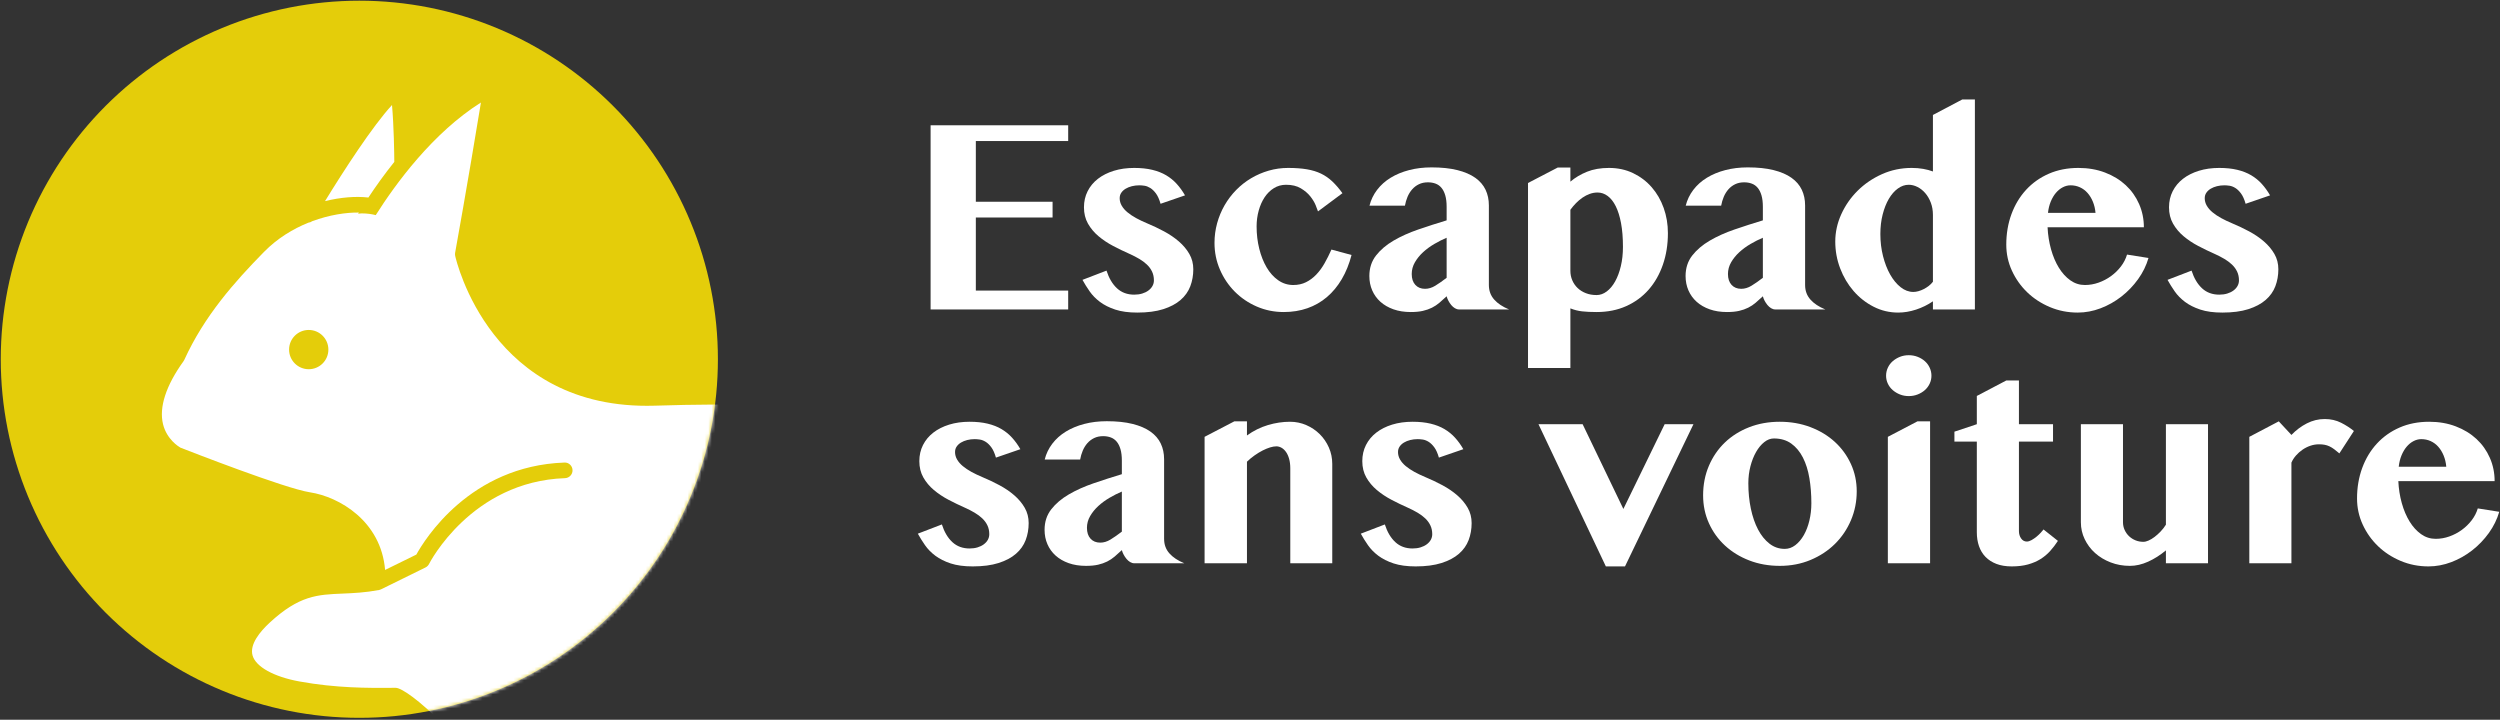 <?xml version="1.0" encoding="UTF-8"?>
<svg width="719px" height="207px" viewBox="0 0 719 207" version="1.1" xmlns="http://www.w3.org/2000/svg" xmlns:xlink="http://www.w3.org/1999/xlink">
    <rect x="0" y="0" width="719" height="207" fill="#333333" stroke="none"/>
    <title>Group 2</title>
    <defs>
        <path d="M103.125,-1.42108547e-14 C101.438,-1.42108547e-14 99.75,0.043 98.062,0.125 C96.379,0.207 94.695,0.332 93.016,0.496 C91.336,0.66 89.664,0.867 87.992,1.117 C86.324,1.363 84.66,1.652 83.004,1.98 C81.352,2.312 79.703,2.68 78.066,3.09 C76.43,3.5 74.805,3.949 73.188,4.441 C71.574,4.93 69.973,5.461 68.383,6.027 C66.793,6.598 65.219,7.203 63.66,7.852 C62.102,8.496 60.559,9.18 59.031,9.902 C57.508,10.621 56,11.383 54.512,12.176 C53.023,12.973 51.555,13.805 50.109,14.672 C48.66,15.539 47.234,16.441 45.832,17.379 C44.43,18.316 43.047,19.289 41.691,20.293 C40.336,21.301 39.008,22.336 37.703,23.406 C36.398,24.48 35.121,25.582 33.871,26.715 C32.621,27.848 31.398,29.012 30.203,30.203 C29.012,31.398 27.848,32.621 26.715,33.871 C25.582,35.121 24.477,36.398 23.406,37.703 C22.336,39.008 21.301,40.336 20.293,41.691 C19.289,43.051 18.316,44.43 17.379,45.832 C16.441,47.234 15.539,48.66 14.672,50.109 C13.805,51.555 12.973,53.023 12.176,54.512 C11.379,56 10.621,57.508 9.902,59.031 C9.18,60.559 8.496,62.102 7.848,63.66 C7.203,65.219 6.598,66.793 6.027,68.383 C5.461,69.973 4.93,71.574 4.441,73.188 C3.949,74.805 3.5,76.43 3.09,78.066 C2.68,79.703 2.309,81.352 1.98,83.008 C1.652,84.66 1.363,86.324 1.117,87.992 C0.867,89.664 0.66,91.336 0.496,93.016 C0.332,94.695 0.207,96.379 0.125,98.066 C0.039,99.75 0,101.438 0,103.125 C0,104.812 0.039,106.5 0.125,108.184 C0.207,109.871 0.332,111.555 0.496,113.234 C0.66,114.914 0.867,116.586 1.117,118.258 C1.363,119.926 1.652,121.59 1.98,123.242 C2.309,124.898 2.68,126.547 3.09,128.184 C3.5,129.82 3.949,131.445 4.441,133.059 C4.93,134.676 5.461,136.277 6.027,137.867 C6.598,139.457 7.203,141.031 7.848,142.59 C8.496,144.148 9.18,145.691 9.902,147.215 C10.621,148.742 11.379,150.25 12.176,151.738 C12.973,153.227 13.805,154.695 14.672,156.141 C15.539,157.59 16.441,159.016 17.379,160.418 C18.316,161.82 19.289,163.199 20.293,164.555 C21.301,165.91 22.336,167.242 23.406,168.547 C24.477,169.852 25.582,171.129 26.715,172.379 C27.848,173.629 29.012,174.852 30.203,176.047 C31.398,177.238 32.621,178.402 33.871,179.535 C35.121,180.668 36.398,181.77 37.703,182.84 C39.008,183.914 40.336,184.949 41.691,185.957 C43.047,186.961 44.43,187.934 45.832,188.871 C47.234,189.809 48.66,190.711 50.109,191.578 C51.555,192.445 53.023,193.277 54.512,194.074 C56,194.867 57.508,195.629 59.031,196.348 C60.559,197.07 62.102,197.754 63.66,198.398 C65.219,199.047 66.793,199.652 68.383,200.223 C69.973,200.789 71.574,201.32 73.188,201.809 C74.805,202.301 76.43,202.75 78.066,203.16 C79.703,203.57 81.352,203.938 83.004,204.27 C84.66,204.598 86.324,204.887 87.992,205.133 C89.664,205.383 91.336,205.586 93.016,205.754 C94.695,205.918 96.379,206.043 98.062,206.125 C99.75,206.207 101.438,206.25 103.125,206.25 C104.812,206.25 106.5,206.207 108.184,206.125 C109.871,206.043 111.555,205.918 113.234,205.754 C114.914,205.586 116.586,205.383 118.258,205.133 C119.926,204.887 121.59,204.598 123.242,204.27 C124.898,203.938 126.543,203.57 128.184,203.16 C129.82,202.75 131.445,202.301 133.059,201.809 C134.676,201.32 136.277,200.789 137.867,200.223 C139.457,199.652 141.031,199.047 142.59,198.398 C144.148,197.754 145.691,197.07 147.215,196.348 C148.742,195.629 150.25,194.867 151.738,194.074 C153.227,193.277 154.695,192.445 156.141,191.578 C157.59,190.711 159.016,189.809 160.418,188.871 C161.82,187.934 163.199,186.961 164.555,185.957 C165.91,184.949 167.242,183.914 168.547,182.84 C169.852,181.77 171.129,180.668 172.379,179.535 C173.629,178.402 174.852,177.238 176.043,176.047 C177.238,174.852 178.402,173.629 179.535,172.379 C180.668,171.129 181.77,169.852 182.84,168.547 C183.91,167.242 184.949,165.91 185.957,164.555 C186.961,163.199 187.934,161.82 188.871,160.418 C189.809,159.016 190.711,157.59 191.578,156.141 C192.445,154.695 193.277,153.227 194.074,151.738 C194.867,150.25 195.625,148.742 196.348,147.215 C197.07,145.691 197.754,144.148 198.398,142.59 C199.047,141.031 199.652,139.457 200.223,137.867 C200.789,136.277 201.32,134.676 201.809,133.059 C202.301,131.445 202.75,129.82 203.16,128.184 C203.57,126.547 203.938,124.898 204.27,123.242 C204.598,121.59 204.887,119.926 205.133,118.258 C205.383,116.586 205.586,114.914 205.754,113.234 C205.918,111.555 206.043,109.871 206.125,108.184 C206.207,106.5 206.25,104.812 206.25,103.125 C206.25,101.438 206.207,99.75 206.125,98.066 C206.043,96.379 205.918,94.695 205.754,93.016 C205.586,91.336 205.383,89.664 205.133,87.992 C204.887,86.324 204.598,84.66 204.27,83.008 C203.938,81.352 203.57,79.703 203.16,78.066 C202.75,76.43 202.301,74.805 201.809,73.188 C201.32,71.574 200.789,69.973 200.223,68.383 C199.652,66.793 199.047,65.219 198.398,63.66 C197.754,62.102 197.07,60.559 196.348,59.031 C195.625,57.508 194.867,56 194.074,54.512 C193.277,53.023 192.445,51.555 191.578,50.109 C190.711,48.66 189.809,47.234 188.871,45.832 C187.934,44.43 186.961,43.051 185.957,41.691 C184.949,40.336 183.91,39.008 182.84,37.703 C181.77,36.398 180.668,35.121 179.535,33.871 C178.402,32.621 177.238,31.398 176.043,30.203 C174.852,29.012 173.629,27.848 172.379,26.715 C171.129,25.582 169.852,24.48 168.547,23.406 C167.242,22.336 165.91,21.301 164.555,20.293 C163.199,19.289 161.82,18.316 160.418,17.379 C159.016,16.441 157.59,15.539 156.141,14.672 C154.695,13.805 153.227,12.973 151.738,12.176 C150.25,11.383 148.742,10.621 147.215,9.902 C145.691,9.18 144.148,8.496 142.59,7.852 C141.031,7.203 139.457,6.598 137.867,6.027 C136.277,5.461 134.676,4.93 133.059,4.441 C131.445,3.949 129.82,3.5 128.184,3.09 C126.543,2.68 124.898,2.312 123.242,1.98 C121.59,1.652 119.926,1.363 118.258,1.117 C116.586,0.867 114.914,0.66 113.234,0.496 C111.555,0.332 109.871,0.207 108.184,0.125 C106.5,0.043 104.812,-1.42108547e-14 103.125,-1.42108547e-14 Z" id="path-1"></path>
    </defs>
    <g id="Page-1" stroke="none" stroke-width="1" fill="none" fill-rule="evenodd">
        <g id="Group-2" transform="translate(0.219, 0.199)">
            <g id="Path-+-Shape-+-Path-Mask">
                <mask id="mask-2" fill="white">
                    <use xlink:href="#path-1"></use>
                </mask>
                <use id="Mask" fill="#E4CD0A" fill-rule="nonzero" xlink:href="#path-1"></use>
                <path d="M393.375,106.34 C360.93,104.781 330.973,118.477 309.043,144.871 C280.535,179.176 284.844,212.809 288.301,239.832 C288.598,242.129 288.887,244.383 289.148,246.578 C291.727,268.262 290.035,282.148 284.125,287.844 C283.754,288.199 283.387,288.504 283.027,288.766 C289.633,293.59 296.234,299.488 302.98,306.695 C304.309,308.109 305.582,309.539 306.812,310.977 C308.875,305.969 312.18,294.699 309.199,278.527 C304.043,250.543 304.676,226.887 311.141,206.199 C317.375,186.246 329.68,168.781 345.789,157.016 C362.996,144.449 383.027,139.199 403.738,141.852 C430.801,145.309 457.195,166.938 469.414,195.672 C479.844,220.219 473.848,258.098 448.285,275.363 C432.629,285.938 417.48,288.777 403.266,283.797 C394.059,280.566 386.742,274.441 381.496,268.117 C382.68,271.625 384.055,275.309 385.656,279.203 C387.906,284.668 389.652,290.414 390.949,296.355 C390.961,296.363 390.969,296.367 390.98,296.375 C420.918,321.27 463.422,301.324 478.801,283.16 C512.676,243.16 503.32,189.277 479.027,153.621 C460.258,126.082 427.438,107.961 393.375,106.34" id="Path" fill="#FFFFFF" fill-rule="nonzero" mask="url(#mask-2)"></path>
                <path d="M94.223,100.344 C94.223,103.461 91.691,105.988 88.574,105.988 C85.453,105.988 82.922,103.461 82.922,100.344 C82.922,97.223 85.453,94.695 88.574,94.695 C91.691,94.695 94.223,97.223 94.223,100.344 Z M88.488,63.836 C84.062,65.621 79.574,68.32 75.715,72.242 C67.207,80.91 58.539,90.668 52.777,103.312 C52.719,103.449 52.645,103.574 52.555,103.695 C47.512,110.684 45.477,116.945 46.668,121.793 C47.746,126.18 51.176,128.262 51.676,128.547 C53.758,129.363 81.695,140.281 88.914,141.387 C97.371,142.684 109.371,149.672 110.535,163.715 L119.52,159.301 C121.848,155.07 134.883,133.797 162.121,132.832 C163.352,132.766 164.398,133.758 164.441,134.996 C164.488,136.234 163.52,137.273 162.277,137.32 C135.312,138.27 123.289,161.758 123.176,161.992 C122.953,162.434 122.594,162.789 122.152,163.004 L109.355,169.301 C109.332,169.309 109.305,169.316 109.285,169.324 C109.176,169.371 109.059,169.41 108.941,169.445 C108.906,169.453 108.867,169.469 108.828,169.477 C108.809,169.48 108.797,169.488 108.781,169.488 C104.789,170.242 101.359,170.387 98.324,170.516 C91.078,170.816 85.84,171.035 77.355,178.867 C74.59,181.422 71.492,185.133 72.422,188.328 C73.363,191.582 78.531,194.445 85.902,195.789 C96.512,197.73 105.984,197.66 111.645,197.625 C112.352,197.621 112.996,197.617 113.574,197.617 C117.059,197.617 134.762,212.84 143.863,231.293 C144.664,221.117 147.332,209.977 153.875,200.621 C174.074,171.773 207.695,173.824 209.121,173.926 C210.355,174.012 211.285,175.086 211.199,176.324 C211.109,177.555 210.047,178.473 208.801,178.402 C208.34,178.367 176.219,176.531 157.555,203.195 C138.562,230.324 152.457,279.59 161.621,286.453 C162.234,286.91 162.566,287.652 162.508,288.414 C162.453,289.18 162.012,289.859 161.336,290.223 C154.289,294 145.707,294.602 137.406,295.18 C125.02,296.047 114.32,296.797 110.273,307.121 C109.379,309.398 109.66,311.867 111.043,313.887 C112.426,315.918 114.633,317.078 117.082,317.078 L223.75,317.078 C257.578,317.078 289.59,302.738 311.566,277.727 C312.359,276.824 313.109,275.941 313.812,275.078 C332.527,252.078 340.984,197.492 299.703,153.383 C265.484,116.824 234.703,115.055 188.043,116.477 C140.953,117.875 131.004,74.777 130.691,73.383 C130.691,73.375 130.691,73.375 130.691,73.371 C130.688,73.363 130.684,73.348 130.684,73.34 C130.672,73.285 130.672,73.23 130.668,73.176 C130.656,73.086 130.645,73.004 130.641,72.918 C130.641,72.824 130.652,72.734 130.66,72.645 C130.668,72.594 130.664,72.539 130.672,72.488 C130.672,72.484 130.68,72.465 130.684,72.453 C130.82,71.699 134.184,53.152 138.098,29.285 C124.238,38.02 113.547,52.66 107.848,61.668 C106.719,61.379 105.383,61.172 103.844,61.172 C103.551,61.172 103.184,61.215 102.773,61.281 C102.848,61.16 102.91,61.051 102.988,60.93 C99.344,60.879 94.535,61.582 89.562,63.422 C89.242,63.652 88.875,63.797 88.488,63.836" id="Shape" fill="#FFFFFF" fill-rule="nonzero" mask="url(#mask-2)"></path>
                <path d="M113.184,46.363 C113.168,43.883 113.066,36.293 112.523,30.008 C106.969,35.992 98.539,49.027 93.258,57.645 C97.805,56.527 102.148,56.195 105.73,56.613 C107.77,53.516 110.273,49.996 113.184,46.363" id="Path" fill="#FFFFFF" fill-rule="nonzero" mask="url(#mask-2)"></path>
            </g>
            <g id="Escapades-sans-voitu" transform="translate(263.75, 28.41)" fill="#FFFFFF" fill-rule="nonzero">
                <polygon id="Path" points="43.242 7.422 43.242 11.953 16.68 11.953 16.68 29.414 38.75 29.414 38.75 33.945 16.68 33.945 16.68 54.961 43.242 54.961 43.242 60.391 3.672 60.391 3.672 7.422"></polygon>
                <path d="M54.262,49.219 C54.965,51.406 55.974,53.105 57.29,54.316 C58.605,55.527 60.252,56.133 62.231,56.133 C63.064,56.133 63.826,56.029 64.516,55.82 C65.206,55.612 65.805,55.319 66.313,54.941 C66.821,54.564 67.211,54.128 67.485,53.633 C67.758,53.138 67.895,52.604 67.895,52.031 C67.895,51.094 67.719,50.254 67.368,49.512 C67.016,48.77 66.528,48.099 65.903,47.5 C65.278,46.901 64.536,46.348 63.676,45.84 C62.817,45.332 61.892,44.857 60.903,44.414 C59.314,43.711 57.739,42.949 56.176,42.129 C54.614,41.309 53.207,40.371 51.957,39.316 C50.707,38.262 49.698,37.057 48.93,35.703 C48.162,34.349 47.778,32.786 47.778,31.016 C47.778,29.323 48.129,27.78 48.832,26.387 C49.536,24.993 50.525,23.802 51.801,22.812 C53.077,21.823 54.601,21.055 56.372,20.508 C58.142,19.961 60.096,19.688 62.231,19.688 C64.184,19.688 65.916,19.87 67.426,20.234 C68.937,20.599 70.265,21.12 71.411,21.797 C72.556,22.474 73.572,23.301 74.457,24.277 C75.343,25.254 76.137,26.354 76.84,27.578 L69.809,30 C69.444,28.724 69.002,27.734 68.481,27.031 C67.96,26.328 67.413,25.801 66.84,25.449 C66.267,25.098 65.707,24.883 65.161,24.805 C64.614,24.727 64.132,24.688 63.715,24.688 C62.96,24.688 62.244,24.772 61.567,24.941 C60.89,25.111 60.291,25.352 59.77,25.664 C59.249,25.977 58.832,26.361 58.52,26.816 C58.207,27.272 58.051,27.799 58.051,28.398 C58.051,29.154 58.247,29.87 58.637,30.547 C59.028,31.224 59.575,31.855 60.278,32.441 C60.981,33.027 61.808,33.581 62.758,34.102 C63.709,34.622 64.744,35.117 65.864,35.586 C67.556,36.289 69.204,37.07 70.805,37.93 C72.407,38.789 73.832,39.759 75.082,40.84 C76.332,41.921 77.335,43.118 78.09,44.434 C78.846,45.749 79.223,47.214 79.223,48.828 C79.223,50.573 78.937,52.201 78.364,53.711 C77.791,55.221 76.86,56.536 75.571,57.656 C74.282,58.776 72.615,59.661 70.571,60.312 C68.526,60.964 66.046,61.289 63.129,61.289 C60.629,61.289 58.513,61.003 56.782,60.43 C55.05,59.857 53.585,59.121 52.387,58.223 C51.189,57.324 50.2,56.315 49.418,55.195 C48.637,54.076 47.947,52.969 47.348,51.875 L54.262,49.219 Z" id="Path"></path>
                <path d="M115.087,32.188 C114.983,31.849 114.761,31.263 114.423,30.43 C114.084,29.596 113.57,28.743 112.88,27.871 C112.19,26.999 111.278,26.224 110.145,25.547 C109.013,24.87 107.6,24.531 105.907,24.531 C104.605,24.531 103.433,24.857 102.392,25.508 C101.35,26.159 100.464,27.031 99.735,28.125 C99.006,29.219 98.44,30.495 98.036,31.953 C97.632,33.411 97.431,34.935 97.431,36.523 C97.431,38.763 97.685,40.898 98.192,42.93 C98.7,44.961 99.41,46.751 100.321,48.301 C101.233,49.85 102.339,51.081 103.642,51.992 C104.944,52.904 106.389,53.359 107.977,53.359 C109.332,53.359 110.549,53.092 111.63,52.559 C112.711,52.025 113.694,51.296 114.579,50.371 C115.464,49.447 116.259,48.366 116.962,47.129 C117.665,45.892 118.329,44.57 118.954,43.164 L124.735,44.727 C124.058,47.331 123.121,49.648 121.923,51.68 C120.725,53.711 119.299,55.43 117.645,56.836 C115.992,58.242 114.123,59.31 112.04,60.039 C109.957,60.768 107.691,61.133 105.243,61.133 C102.483,61.133 99.892,60.605 97.47,59.551 C95.048,58.496 92.938,57.064 91.142,55.254 C89.345,53.444 87.925,51.335 86.884,48.926 C85.842,46.517 85.321,43.958 85.321,41.25 C85.321,39.297 85.575,37.402 86.083,35.566 C86.591,33.73 87.307,32.012 88.231,30.41 C89.156,28.809 90.263,27.35 91.552,26.035 C92.841,24.72 94.273,23.594 95.849,22.656 C97.424,21.719 99.11,20.99 100.907,20.469 C102.704,19.948 104.566,19.688 106.493,19.688 C108.55,19.688 110.347,19.818 111.884,20.078 C113.42,20.339 114.781,20.755 115.966,21.328 C117.151,21.901 118.231,22.65 119.208,23.574 C120.185,24.499 121.155,25.625 122.118,26.953 L115.087,32.188 Z" id="Path"></path>
                <path d="M152.083,39.766 C150.912,40.26 149.727,40.859 148.529,41.562 C147.331,42.266 146.257,43.053 145.306,43.926 C144.356,44.798 143.574,45.762 142.962,46.816 C142.35,47.871 142.044,48.997 142.044,50.195 C142.044,51.523 142.389,52.565 143.079,53.32 C143.77,54.076 144.701,54.453 145.872,54.453 C146.862,54.453 147.839,54.16 148.802,53.574 C149.766,52.988 150.859,52.227 152.083,51.289 L152.083,39.766 Z M129.896,30.547 C130.313,28.88 131.042,27.363 132.083,25.996 C133.125,24.629 134.421,23.47 135.97,22.52 C137.52,21.569 139.29,20.833 141.283,20.312 C143.275,19.792 145.43,19.531 147.747,19.531 C150.612,19.531 153.086,19.792 155.169,20.312 C157.253,20.833 158.965,21.569 160.306,22.52 C161.647,23.47 162.637,24.616 163.275,25.957 C163.913,27.298 164.232,28.802 164.232,30.469 L164.232,53.359 C164.232,55 164.74,56.393 165.755,57.539 C166.771,58.685 168.203,59.635 170.052,60.391 L155.677,60.391 C155.26,60.391 154.857,60.273 154.466,60.039 C154.076,59.805 153.724,59.499 153.412,59.121 C153.099,58.743 152.826,58.333 152.591,57.891 C152.357,57.448 152.188,57.018 152.083,56.602 C151.354,57.279 150.664,57.897 150.013,58.457 C149.362,59.017 148.646,59.492 147.865,59.883 C147.083,60.273 146.211,60.579 145.247,60.801 C144.284,61.022 143.125,61.133 141.771,61.133 C139.922,61.133 138.262,60.872 136.79,60.352 C135.319,59.831 134.069,59.108 133.04,58.184 C132.012,57.259 131.224,56.165 130.677,54.902 C130.13,53.639 129.857,52.266 129.857,50.781 C129.857,48.49 130.495,46.523 131.771,44.883 C133.047,43.242 134.733,41.81 136.829,40.586 C138.926,39.362 141.302,38.294 143.958,37.383 C146.615,36.471 149.323,35.599 152.083,34.766 L152.083,30.859 C152.083,29.583 151.953,28.496 151.693,27.598 C151.432,26.699 151.068,25.97 150.599,25.41 C150.13,24.85 149.564,24.447 148.9,24.199 C148.236,23.952 147.5,23.828 146.693,23.828 C145.729,23.828 144.87,24.01 144.115,24.375 C143.359,24.74 142.708,25.234 142.162,25.859 C141.615,26.484 141.172,27.201 140.833,28.008 C140.495,28.815 140.247,29.661 140.091,30.547 L129.896,30.547 Z" id="Shape"></path>
                <path d="M175.486,24.023 L184.041,19.57 L187.674,19.57 L187.674,23.633 C189.054,22.461 190.649,21.51 192.459,20.781 C194.269,20.052 196.372,19.688 198.767,19.688 C201.32,19.688 203.637,20.189 205.721,21.191 C207.804,22.194 209.588,23.548 211.072,25.254 C212.557,26.96 213.702,28.945 214.51,31.211 C215.317,33.477 215.721,35.885 215.721,38.438 C215.721,41.719 215.239,44.746 214.275,47.52 C213.312,50.293 211.945,52.689 210.174,54.707 C208.403,56.725 206.254,58.301 203.728,59.434 C201.202,60.566 198.364,61.133 195.213,61.133 C193.598,61.133 192.211,61.068 191.053,60.938 C189.894,60.807 188.767,60.521 187.674,60.078 L187.674,77.227 L175.486,77.227 L175.486,24.023 Z M187.674,49.297 C187.674,50.26 187.856,51.165 188.221,52.012 C188.585,52.858 189.093,53.594 189.744,54.219 C190.395,54.844 191.183,55.339 192.107,55.703 C193.032,56.068 194.067,56.25 195.213,56.25 C196.228,56.25 197.198,55.905 198.123,55.215 C199.047,54.525 199.855,53.561 200.545,52.324 C201.235,51.087 201.782,49.622 202.185,47.93 C202.589,46.237 202.791,44.388 202.791,42.383 C202.791,39.805 202.609,37.539 202.244,35.586 C201.879,33.633 201.372,32.005 200.721,30.703 C200.07,29.401 199.295,28.418 198.396,27.754 C197.498,27.09 196.528,26.758 195.486,26.758 C194.731,26.758 193.989,26.888 193.26,27.148 C192.53,27.409 191.834,27.767 191.17,28.223 C190.506,28.678 189.881,29.206 189.295,29.805 C188.709,30.404 188.168,31.042 187.674,31.719 L187.674,49.297 Z" id="Shape"></path>
                <path d="M243.03,39.766 C241.858,40.26 240.673,40.859 239.475,41.562 C238.277,42.266 237.203,43.053 236.252,43.926 C235.302,44.798 234.521,45.762 233.909,46.816 C233.297,47.871 232.991,48.997 232.991,50.195 C232.991,51.523 233.336,52.565 234.026,53.32 C234.716,54.076 235.647,54.453 236.819,54.453 C237.808,54.453 238.785,54.16 239.748,53.574 C240.712,52.988 241.806,52.227 243.03,51.289 L243.03,39.766 Z M220.842,30.547 C221.259,28.88 221.988,27.363 223.03,25.996 C224.071,24.629 225.367,23.47 226.916,22.52 C228.466,21.569 230.237,20.833 232.229,20.312 C234.221,19.792 236.376,19.531 238.694,19.531 C241.558,19.531 244.032,19.792 246.116,20.312 C248.199,20.833 249.911,21.569 251.252,22.52 C252.593,23.47 253.583,24.616 254.221,25.957 C254.859,27.298 255.178,28.802 255.178,30.469 L255.178,53.359 C255.178,55 255.686,56.393 256.702,57.539 C257.717,58.685 259.149,59.635 260.998,60.391 L246.623,60.391 C246.207,60.391 245.803,60.273 245.412,60.039 C245.022,59.805 244.67,59.499 244.358,59.121 C244.045,58.743 243.772,58.333 243.537,57.891 C243.303,57.448 243.134,57.018 243.03,56.602 C242.3,57.279 241.61,57.897 240.959,58.457 C240.308,59.017 239.592,59.492 238.811,59.883 C238.03,60.273 237.157,60.579 236.194,60.801 C235.23,61.022 234.071,61.133 232.717,61.133 C230.868,61.133 229.208,60.872 227.737,60.352 C226.265,59.831 225.015,59.108 223.987,58.184 C222.958,57.259 222.17,56.165 221.623,54.902 C221.077,53.639 220.803,52.266 220.803,50.781 C220.803,48.49 221.441,46.523 222.717,44.883 C223.993,43.242 225.679,41.81 227.776,40.586 C229.872,39.362 232.248,38.294 234.905,37.383 C237.561,36.471 240.269,35.599 243.03,34.766 L243.03,30.859 C243.03,29.583 242.899,28.496 242.639,27.598 C242.379,26.699 242.014,25.97 241.545,25.41 C241.077,24.85 240.51,24.447 239.846,24.199 C239.182,23.952 238.446,23.828 237.639,23.828 C236.675,23.828 235.816,24.01 235.061,24.375 C234.306,24.74 233.655,25.234 233.108,25.859 C232.561,26.484 232.118,27.201 231.78,28.008 C231.441,28.815 231.194,29.661 231.037,30.547 L220.842,30.547 Z" id="Shape"></path>
                <path d="M291.94,58.047 C290.456,59.062 288.841,59.857 287.096,60.43 C285.352,61.003 283.633,61.289 281.94,61.289 C279.44,61.289 277.09,60.729 274.889,59.609 C272.689,58.49 270.768,56.986 269.128,55.098 C267.487,53.21 266.198,51.035 265.261,48.574 C264.323,46.113 263.854,43.542 263.854,40.859 C263.854,38.177 264.427,35.566 265.573,33.027 C266.719,30.488 268.288,28.229 270.28,26.25 C272.272,24.271 274.603,22.682 277.272,21.484 C279.942,20.286 282.8,19.688 285.846,19.688 C287.018,19.688 288.119,19.779 289.147,19.961 C290.176,20.143 291.107,20.391 291.94,20.703 L291.94,4.453 L300.378,0 L304.011,0 L304.011,60.391 L291.94,60.391 L291.94,58.047 Z M291.94,33.203 C291.94,31.927 291.738,30.755 291.335,29.688 C290.931,28.62 290.397,27.702 289.733,26.934 C289.069,26.165 288.32,25.573 287.487,25.156 C286.654,24.74 285.82,24.531 284.987,24.531 C283.893,24.531 282.852,24.889 281.862,25.605 C280.873,26.322 280.007,27.311 279.264,28.574 C278.522,29.837 277.93,31.335 277.487,33.066 C277.044,34.798 276.823,36.68 276.823,38.711 C276.823,40.924 277.077,43.034 277.585,45.039 C278.093,47.044 278.776,48.809 279.636,50.332 C280.495,51.855 281.498,53.073 282.643,53.984 C283.789,54.896 285.013,55.352 286.315,55.352 C286.758,55.352 287.24,55.28 287.761,55.137 C288.281,54.993 288.796,54.792 289.304,54.531 C289.811,54.271 290.293,53.965 290.749,53.613 C291.205,53.262 291.602,52.865 291.94,52.422 L291.94,33.203 Z" id="Shape"></path>
                <path d="M333.585,61.289 C330.747,61.289 328.077,60.762 325.577,59.707 C323.077,58.652 320.903,57.233 319.054,55.449 C317.205,53.665 315.74,51.595 314.659,49.238 C313.579,46.882 313.038,44.388 313.038,41.758 C313.038,38.607 313.533,35.684 314.523,32.988 C315.512,30.293 316.919,27.956 318.741,25.977 C320.564,23.997 322.745,22.454 325.284,21.348 C327.824,20.241 330.656,19.688 333.781,19.688 C336.567,19.688 339.119,20.13 341.437,21.016 C343.755,21.901 345.74,23.112 347.394,24.648 C349.047,26.185 350.33,27.995 351.241,30.078 C352.153,32.161 352.609,34.388 352.609,36.758 L324.913,36.758 C325.018,38.971 325.35,41.081 325.909,43.086 C326.469,45.091 327.218,46.855 328.156,48.379 C329.093,49.902 330.193,51.113 331.456,52.012 C332.719,52.91 334.119,53.359 335.656,53.359 C336.984,53.359 338.292,53.132 339.581,52.676 C340.87,52.22 342.062,51.595 343.156,50.801 C344.249,50.007 345.2,49.082 346.007,48.027 C346.814,46.973 347.4,45.833 347.765,44.609 L353.937,45.586 C353.312,47.747 352.316,49.779 350.949,51.68 C349.581,53.581 347.98,55.247 346.144,56.68 C344.308,58.112 342.309,59.238 340.148,60.059 C337.986,60.879 335.799,61.289 333.585,61.289 Z M338.702,32.617 C338.598,31.445 338.344,30.371 337.941,29.395 C337.537,28.418 337.023,27.578 336.398,26.875 C335.773,26.172 335.044,25.632 334.21,25.254 C333.377,24.876 332.478,24.688 331.515,24.688 C330.76,24.688 330.018,24.876 329.288,25.254 C328.559,25.632 327.902,26.165 327.316,26.855 C326.73,27.546 326.235,28.379 325.831,29.355 C325.428,30.332 325.161,31.419 325.031,32.617 L338.702,32.617 Z" id="Shape"></path>
                <path d="M366.324,49.219 C367.027,51.406 368.036,53.105 369.351,54.316 C370.666,55.527 372.314,56.133 374.293,56.133 C375.126,56.133 375.888,56.029 376.578,55.82 C377.268,55.612 377.867,55.319 378.375,54.941 C378.883,54.564 379.273,54.128 379.547,53.633 C379.82,53.138 379.957,52.604 379.957,52.031 C379.957,51.094 379.781,50.254 379.429,49.512 C379.078,48.77 378.59,48.099 377.965,47.5 C377.34,46.901 376.597,46.348 375.738,45.84 C374.879,45.332 373.954,44.857 372.965,44.414 C371.376,43.711 369.801,42.949 368.238,42.129 C366.676,41.309 365.269,40.371 364.019,39.316 C362.769,38.262 361.76,37.057 360.992,35.703 C360.224,34.349 359.84,32.786 359.84,31.016 C359.84,29.323 360.191,27.78 360.894,26.387 C361.597,24.993 362.587,23.802 363.863,22.812 C365.139,21.823 366.663,21.055 368.433,20.508 C370.204,19.961 372.157,19.688 374.293,19.688 C376.246,19.688 377.978,19.87 379.488,20.234 C380.998,20.599 382.327,21.12 383.472,21.797 C384.618,22.474 385.634,23.301 386.519,24.277 C387.405,25.254 388.199,26.354 388.902,27.578 L381.871,30 C381.506,28.724 381.064,27.734 380.543,27.031 C380.022,26.328 379.475,25.801 378.902,25.449 C378.329,25.098 377.769,24.883 377.222,24.805 C376.676,24.727 376.194,24.688 375.777,24.688 C375.022,24.688 374.306,24.772 373.629,24.941 C372.952,25.111 372.353,25.352 371.832,25.664 C371.311,25.977 370.894,26.361 370.582,26.816 C370.269,27.272 370.113,27.799 370.113,28.398 C370.113,29.154 370.308,29.87 370.699,30.547 C371.09,31.224 371.636,31.855 372.34,32.441 C373.043,33.027 373.87,33.581 374.82,34.102 C375.771,34.622 376.806,35.117 377.926,35.586 C379.618,36.289 381.265,37.07 382.867,37.93 C384.469,38.789 385.894,39.759 387.144,40.84 C388.394,41.921 389.397,43.118 390.152,44.434 C390.907,45.749 391.285,47.214 391.285,48.828 C391.285,50.573 390.998,52.201 390.426,53.711 C389.853,55.221 388.922,56.536 387.633,57.656 C386.344,58.776 384.677,59.661 382.633,60.312 C380.588,60.964 378.108,61.289 375.191,61.289 C372.691,61.289 370.575,61.003 368.844,60.43 C367.112,59.857 365.647,59.121 364.449,58.223 C363.251,57.324 362.261,56.315 361.48,55.195 C360.699,54.076 360.009,52.969 359.41,51.875 L366.324,49.219 Z" id="Path"></path>
                <path d="M6.914,122.219 C7.617,124.406 8.626,126.105 9.941,127.316 C11.257,128.527 12.904,129.133 14.883,129.133 C15.716,129.133 16.478,129.029 17.168,128.82 C17.858,128.612 18.457,128.319 18.965,127.941 C19.473,127.564 19.863,127.128 20.137,126.633 C20.41,126.138 20.547,125.604 20.547,125.031 C20.547,124.094 20.371,123.254 20.02,122.512 C19.668,121.77 19.18,121.099 18.555,120.5 C17.93,119.901 17.188,119.348 16.328,118.84 C15.469,118.332 14.544,117.857 13.555,117.414 C11.966,116.711 10.391,115.949 8.828,115.129 C7.266,114.309 5.859,113.371 4.609,112.316 C3.359,111.262 2.35,110.057 1.582,108.703 C0.814,107.349 0.43,105.786 0.43,104.016 C0.43,102.323 0.781,100.78 1.484,99.387 C2.188,97.993 3.177,96.802 4.453,95.812 C5.729,94.823 7.253,94.055 9.023,93.508 C10.794,92.961 12.747,92.688 14.883,92.688 C16.836,92.688 18.568,92.87 20.078,93.234 C21.589,93.599 22.917,94.12 24.062,94.797 C25.208,95.474 26.224,96.301 27.109,97.277 C27.995,98.254 28.789,99.354 29.492,100.578 L22.461,103 C22.096,101.724 21.654,100.734 21.133,100.031 C20.612,99.328 20.065,98.801 19.492,98.449 C18.919,98.098 18.359,97.883 17.812,97.805 C17.266,97.727 16.784,97.688 16.367,97.688 C15.612,97.688 14.896,97.772 14.219,97.941 C13.542,98.111 12.943,98.352 12.422,98.664 C11.901,98.977 11.484,99.361 11.172,99.816 C10.859,100.272 10.703,100.799 10.703,101.398 C10.703,102.154 10.898,102.87 11.289,103.547 C11.68,104.224 12.227,104.855 12.93,105.441 C13.633,106.027 14.46,106.581 15.41,107.102 C16.361,107.622 17.396,108.117 18.516,108.586 C20.208,109.289 21.855,110.07 23.457,110.93 C25.059,111.789 26.484,112.759 27.734,113.84 C28.984,114.921 29.987,116.118 30.742,117.434 C31.497,118.749 31.875,120.214 31.875,121.828 C31.875,123.573 31.589,125.201 31.016,126.711 C30.443,128.221 29.512,129.536 28.223,130.656 C26.934,131.776 25.267,132.661 23.223,133.312 C21.178,133.964 18.698,134.289 15.781,134.289 C13.281,134.289 11.165,134.003 9.434,133.43 C7.702,132.857 6.237,132.121 5.039,131.223 C3.841,130.324 2.852,129.315 2.07,128.195 C1.289,127.076 0.599,125.969 0,124.875 L6.914,122.219 Z" id="Path"></path>
                <path d="M58.676,112.766 C57.504,113.26 56.319,113.859 55.122,114.562 C53.924,115.266 52.849,116.053 51.899,116.926 C50.948,117.798 50.167,118.762 49.555,119.816 C48.943,120.871 48.637,121.997 48.637,123.195 C48.637,124.523 48.982,125.565 49.672,126.32 C50.362,127.076 51.293,127.453 52.465,127.453 C53.455,127.453 54.431,127.16 55.395,126.574 C56.359,125.988 57.452,125.227 58.676,124.289 L58.676,112.766 Z M36.489,103.547 C36.905,101.88 37.635,100.363 38.676,98.996 C39.718,97.629 41.013,96.47 42.563,95.52 C44.112,94.569 45.883,93.833 47.875,93.312 C49.868,92.792 52.023,92.531 54.34,92.531 C57.205,92.531 59.679,92.792 61.762,93.312 C63.846,93.833 65.558,94.569 66.899,95.52 C68.24,96.47 69.23,97.616 69.868,98.957 C70.506,100.298 70.825,101.802 70.825,103.469 L70.825,126.359 C70.825,128 71.332,129.393 72.348,130.539 C73.364,131.685 74.796,132.635 76.645,133.391 L62.27,133.391 C61.853,133.391 61.45,133.273 61.059,133.039 C60.668,132.805 60.317,132.499 60.004,132.121 C59.692,131.743 59.418,131.333 59.184,130.891 C58.95,130.448 58.78,130.018 58.676,129.602 C57.947,130.279 57.257,130.897 56.606,131.457 C55.955,132.017 55.239,132.492 54.457,132.883 C53.676,133.273 52.804,133.579 51.84,133.801 C50.877,134.022 49.718,134.133 48.364,134.133 C46.515,134.133 44.855,133.872 43.383,133.352 C41.912,132.831 40.662,132.108 39.633,131.184 C38.605,130.259 37.817,129.165 37.27,127.902 C36.723,126.639 36.45,125.266 36.45,123.781 C36.45,121.49 37.088,119.523 38.364,117.883 C39.64,116.242 41.326,114.81 43.422,113.586 C45.519,112.362 47.895,111.294 50.551,110.383 C53.207,109.471 55.916,108.599 58.676,107.766 L58.676,103.859 C58.676,102.583 58.546,101.496 58.286,100.598 C58.025,99.699 57.661,98.97 57.192,98.41 C56.723,97.85 56.157,97.447 55.493,97.199 C54.829,96.952 54.093,96.828 53.286,96.828 C52.322,96.828 51.463,97.01 50.707,97.375 C49.952,97.74 49.301,98.234 48.754,98.859 C48.207,99.484 47.765,100.201 47.426,101.008 C47.088,101.815 46.84,102.661 46.684,103.547 L36.489,103.547 Z" id="Shape"></path>
                <path d="M107.118,106.086 C107.118,105.07 107.007,104.165 106.786,103.371 C106.565,102.577 106.265,101.913 105.888,101.379 C105.51,100.845 105.08,100.441 104.599,100.168 C104.117,99.895 103.615,99.758 103.095,99.758 C102.574,99.758 101.975,99.862 101.298,100.07 C100.621,100.279 99.911,100.572 99.169,100.949 C98.427,101.327 97.665,101.789 96.884,102.336 C96.102,102.883 95.36,103.495 94.657,104.172 L94.657,133.391 L82.47,133.391 L82.47,97.023 L91.024,92.57 L94.657,92.57 L94.657,96.633 C96.532,95.279 98.537,94.283 100.673,93.645 C102.808,93.007 104.931,92.688 107.04,92.688 C108.681,92.688 110.237,93.007 111.708,93.645 C113.179,94.283 114.468,95.148 115.575,96.242 C116.682,97.336 117.561,98.618 118.212,100.09 C118.863,101.561 119.188,103.13 119.188,104.797 L119.188,133.391 L107.118,133.391 L107.118,106.086 Z" id="Path"></path>
                <path d="M134.31,122.219 C135.013,124.406 136.022,126.105 137.337,127.316 C138.652,128.527 140.3,129.133 142.279,129.133 C143.112,129.133 143.874,129.029 144.564,128.82 C145.254,128.612 145.853,128.319 146.361,127.941 C146.869,127.564 147.259,127.128 147.533,126.633 C147.806,126.138 147.943,125.604 147.943,125.031 C147.943,124.094 147.767,123.254 147.415,122.512 C147.064,121.77 146.576,121.099 145.951,120.5 C145.326,119.901 144.583,119.348 143.724,118.84 C142.865,118.332 141.94,117.857 140.951,117.414 C139.362,116.711 137.787,115.949 136.224,115.129 C134.662,114.309 133.255,113.371 132.005,112.316 C130.755,111.262 129.746,110.057 128.978,108.703 C128.21,107.349 127.826,105.786 127.826,104.016 C127.826,102.323 128.177,100.78 128.88,99.387 C129.583,97.993 130.573,96.802 131.849,95.812 C133.125,94.823 134.649,94.055 136.419,93.508 C138.19,92.961 140.143,92.688 142.279,92.688 C144.232,92.688 145.964,92.87 147.474,93.234 C148.984,93.599 150.313,94.12 151.458,94.797 C152.604,95.474 153.62,96.301 154.505,97.277 C155.391,98.254 156.185,99.354 156.888,100.578 L149.857,103 C149.492,101.724 149.05,100.734 148.529,100.031 C148.008,99.328 147.461,98.801 146.888,98.449 C146.315,98.098 145.755,97.883 145.208,97.805 C144.662,97.727 144.18,97.688 143.763,97.688 C143.008,97.688 142.292,97.772 141.615,97.941 C140.938,98.111 140.339,98.352 139.818,98.664 C139.297,98.977 138.88,99.361 138.568,99.816 C138.255,100.272 138.099,100.799 138.099,101.398 C138.099,102.154 138.294,102.87 138.685,103.547 C139.076,104.224 139.622,104.855 140.326,105.441 C141.029,106.027 141.856,106.581 142.806,107.102 C143.757,107.622 144.792,108.117 145.912,108.586 C147.604,109.289 149.251,110.07 150.853,110.93 C152.454,111.789 153.88,112.759 155.13,113.84 C156.38,114.921 157.383,116.118 158.138,117.434 C158.893,118.749 159.271,120.214 159.271,121.828 C159.271,123.573 158.984,125.201 158.412,126.711 C157.839,128.221 156.908,129.536 155.619,130.656 C154.329,131.776 152.663,132.661 150.619,133.312 C148.574,133.964 146.094,134.289 143.177,134.289 C140.677,134.289 138.561,134.003 136.829,133.43 C135.098,132.857 133.633,132.121 132.435,131.223 C131.237,130.324 130.247,129.315 129.466,128.195 C128.685,127.076 127.995,125.969 127.396,124.875 L134.31,122.219 Z" id="Path"></path>
                <polygon id="Path" points="191.194 93.391 202.912 117.766 214.787 93.391 223.069 93.391 203.381 134.289 197.873 134.289 178.498 93.391"></polygon>
                <path d="M247.917,134.133 C244.74,134.133 241.804,133.612 239.108,132.57 C236.413,131.529 234.082,130.096 232.116,128.273 C230.15,126.451 228.613,124.309 227.507,121.848 C226.4,119.387 225.846,116.724 225.846,113.859 C225.846,110.786 226.4,107.954 227.507,105.363 C228.613,102.772 230.143,100.539 232.096,98.664 C234.05,96.789 236.374,95.324 239.069,94.27 C241.764,93.215 244.701,92.688 247.878,92.688 C251.055,92.688 253.998,93.202 256.706,94.23 C259.414,95.259 261.751,96.672 263.718,98.469 C265.684,100.266 267.227,102.382 268.346,104.816 C269.466,107.251 270.026,109.875 270.026,112.688 C270.026,115.63 269.473,118.404 268.366,121.008 C267.259,123.612 265.723,125.884 263.757,127.824 C261.791,129.764 259.453,131.301 256.745,132.434 C254.037,133.566 251.094,134.133 247.917,134.133 Z M249.323,129.25 C250.417,129.25 251.432,128.892 252.37,128.176 C253.307,127.46 254.121,126.496 254.811,125.285 C255.501,124.074 256.035,122.674 256.413,121.086 C256.791,119.497 256.979,117.844 256.979,116.125 C256.979,113.573 256.791,111.171 256.413,108.918 C256.035,106.665 255.417,104.693 254.557,103 C253.698,101.307 252.585,99.966 251.218,98.977 C249.85,97.987 248.177,97.492 246.198,97.492 C245.235,97.492 244.31,97.844 243.425,98.547 C242.539,99.25 241.758,100.194 241.081,101.379 C240.404,102.564 239.863,103.931 239.46,105.48 C239.056,107.03 238.854,108.664 238.854,110.383 C238.854,112.961 239.095,115.396 239.577,117.688 C240.059,119.979 240.749,121.978 241.647,123.684 C242.546,125.389 243.639,126.743 244.929,127.746 C246.218,128.749 247.682,129.25 249.323,129.25 Z" id="Shape"></path>
                <path d="M278.976,97.023 L287.491,92.57 L291.124,92.57 L291.124,133.391 L278.976,133.391 L278.976,97.023 Z M278.468,79.445 C278.468,78.638 278.637,77.87 278.976,77.141 C279.314,76.411 279.783,75.786 280.382,75.266 C280.981,74.745 281.671,74.328 282.452,74.016 C283.234,73.703 284.08,73.547 284.991,73.547 C285.903,73.547 286.756,73.703 287.55,74.016 C288.344,74.328 289.034,74.745 289.62,75.266 C290.206,75.786 290.669,76.411 291.007,77.141 C291.346,77.87 291.515,78.638 291.515,79.445 C291.515,80.253 291.346,81.014 291.007,81.73 C290.669,82.447 290.206,83.065 289.62,83.586 C289.034,84.107 288.344,84.523 287.55,84.836 C286.756,85.148 285.903,85.305 284.991,85.305 C284.08,85.305 283.234,85.148 282.452,84.836 C281.671,84.523 280.981,84.107 280.382,83.586 C279.783,83.065 279.314,82.447 278.976,81.73 C278.637,81.014 278.468,80.253 278.468,79.445 Z" id="Shape"></path>
                <path d="M298.121,98.391 L298.121,95.539 L304.566,93.391 L304.566,85.266 L313.043,80.812 L316.676,80.812 L316.676,93.391 L326.48,93.391 L326.48,98.391 L316.676,98.391 L316.676,124.133 C316.676,124.94 316.884,125.643 317.301,126.242 C317.717,126.841 318.264,127.141 318.941,127.141 C319.358,127.141 319.82,126.997 320.328,126.711 C320.836,126.424 321.317,126.092 321.773,125.715 C322.229,125.337 322.633,124.953 322.984,124.562 C323.336,124.172 323.59,123.872 323.746,123.664 L327.886,126.945 C327.209,127.987 326.467,128.957 325.66,129.855 C324.853,130.754 323.928,131.529 322.886,132.18 C321.845,132.831 320.647,133.345 319.293,133.723 C317.939,134.1 316.376,134.289 314.605,134.289 C312.913,134.289 311.441,134.048 310.191,133.566 C308.941,133.085 307.899,132.414 307.066,131.555 C306.233,130.695 305.608,129.667 305.191,128.469 C304.774,127.271 304.566,125.943 304.566,124.484 L304.566,98.391 L298.121,98.391 Z" id="Path"></path>
                <path d="M346.602,93.391 L346.602,121.594 C346.602,122.375 346.758,123.111 347.071,123.801 C347.383,124.491 347.806,125.09 348.34,125.598 C348.874,126.105 349.492,126.503 350.196,126.789 C350.899,127.076 351.654,127.219 352.461,127.219 C352.904,127.219 353.405,127.095 353.965,126.848 C354.525,126.6 355.098,126.255 355.684,125.812 C356.27,125.37 356.849,124.849 357.422,124.25 C357.995,123.651 358.503,123 358.946,122.297 L358.946,93.391 L371.055,93.391 L371.055,133.391 L358.946,133.391 L358.946,129.68 C357.331,131.034 355.632,132.115 353.848,132.922 C352.064,133.729 350.313,134.133 348.594,134.133 C346.615,134.133 344.766,133.801 343.047,133.137 C341.328,132.473 339.837,131.574 338.574,130.441 C337.311,129.309 336.315,127.98 335.586,126.457 C334.857,124.934 334.492,123.312 334.492,121.594 L334.492,93.391 L346.602,93.391 Z" id="Path"></path>
                <path d="M408.833,101.789 C408.286,101.32 407.785,100.917 407.329,100.578 C406.873,100.24 406.424,99.966 405.981,99.758 C405.538,99.549 405.076,99.4 404.594,99.309 C404.113,99.217 403.572,99.172 402.973,99.172 C402.14,99.172 401.32,99.309 400.512,99.582 C399.705,99.855 398.95,100.233 398.247,100.715 C397.544,101.197 396.912,101.757 396.352,102.395 C395.792,103.033 395.356,103.716 395.044,104.445 L395.044,133.391 L382.934,133.391 L382.934,97.023 L391.411,92.57 L395.044,96.477 C396.372,95.096 397.85,93.99 399.477,93.156 C401.105,92.323 402.817,91.906 404.614,91.906 C406.359,91.906 407.934,92.264 409.341,92.98 C410.747,93.697 411.971,94.484 413.012,95.344 L408.833,101.789 Z" id="Path"></path>
                <path d="M434.462,134.289 C431.624,134.289 428.954,133.762 426.454,132.707 C423.954,131.652 421.78,130.233 419.931,128.449 C418.082,126.665 416.617,124.595 415.536,122.238 C414.456,119.882 413.915,117.388 413.915,114.758 C413.915,111.607 414.41,108.684 415.4,105.988 C416.389,103.293 417.795,100.956 419.618,98.977 C421.441,96.997 423.622,95.454 426.161,94.348 C428.7,93.241 431.532,92.688 434.657,92.688 C437.444,92.688 439.996,93.13 442.314,94.016 C444.631,94.901 446.617,96.112 448.271,97.648 C449.924,99.185 451.207,100.995 452.118,103.078 C453.03,105.161 453.486,107.388 453.486,109.758 L425.79,109.758 C425.894,111.971 426.226,114.081 426.786,116.086 C427.346,118.091 428.095,119.855 429.032,121.379 C429.97,122.902 431.07,124.113 432.333,125.012 C433.596,125.91 434.996,126.359 436.532,126.359 C437.861,126.359 439.169,126.132 440.458,125.676 C441.747,125.22 442.939,124.595 444.032,123.801 C445.126,123.007 446.077,122.082 446.884,121.027 C447.691,119.973 448.277,118.833 448.642,117.609 L454.814,118.586 C454.189,120.747 453.193,122.779 451.825,124.68 C450.458,126.581 448.857,128.247 447.021,129.68 C445.185,131.112 443.186,132.238 441.025,133.059 C438.863,133.879 436.676,134.289 434.462,134.289 Z M439.579,105.617 C439.475,104.445 439.221,103.371 438.818,102.395 C438.414,101.418 437.9,100.578 437.275,99.875 C436.65,99.172 435.92,98.632 435.087,98.254 C434.254,97.876 433.355,97.688 432.392,97.688 C431.637,97.688 430.894,97.876 430.165,98.254 C429.436,98.632 428.778,99.165 428.193,99.855 C427.607,100.546 427.112,101.379 426.708,102.355 C426.305,103.332 426.038,104.419 425.907,105.617 L439.579,105.617 Z" id="Shape"></path>
            </g>
        </g>
    </g>
</svg>